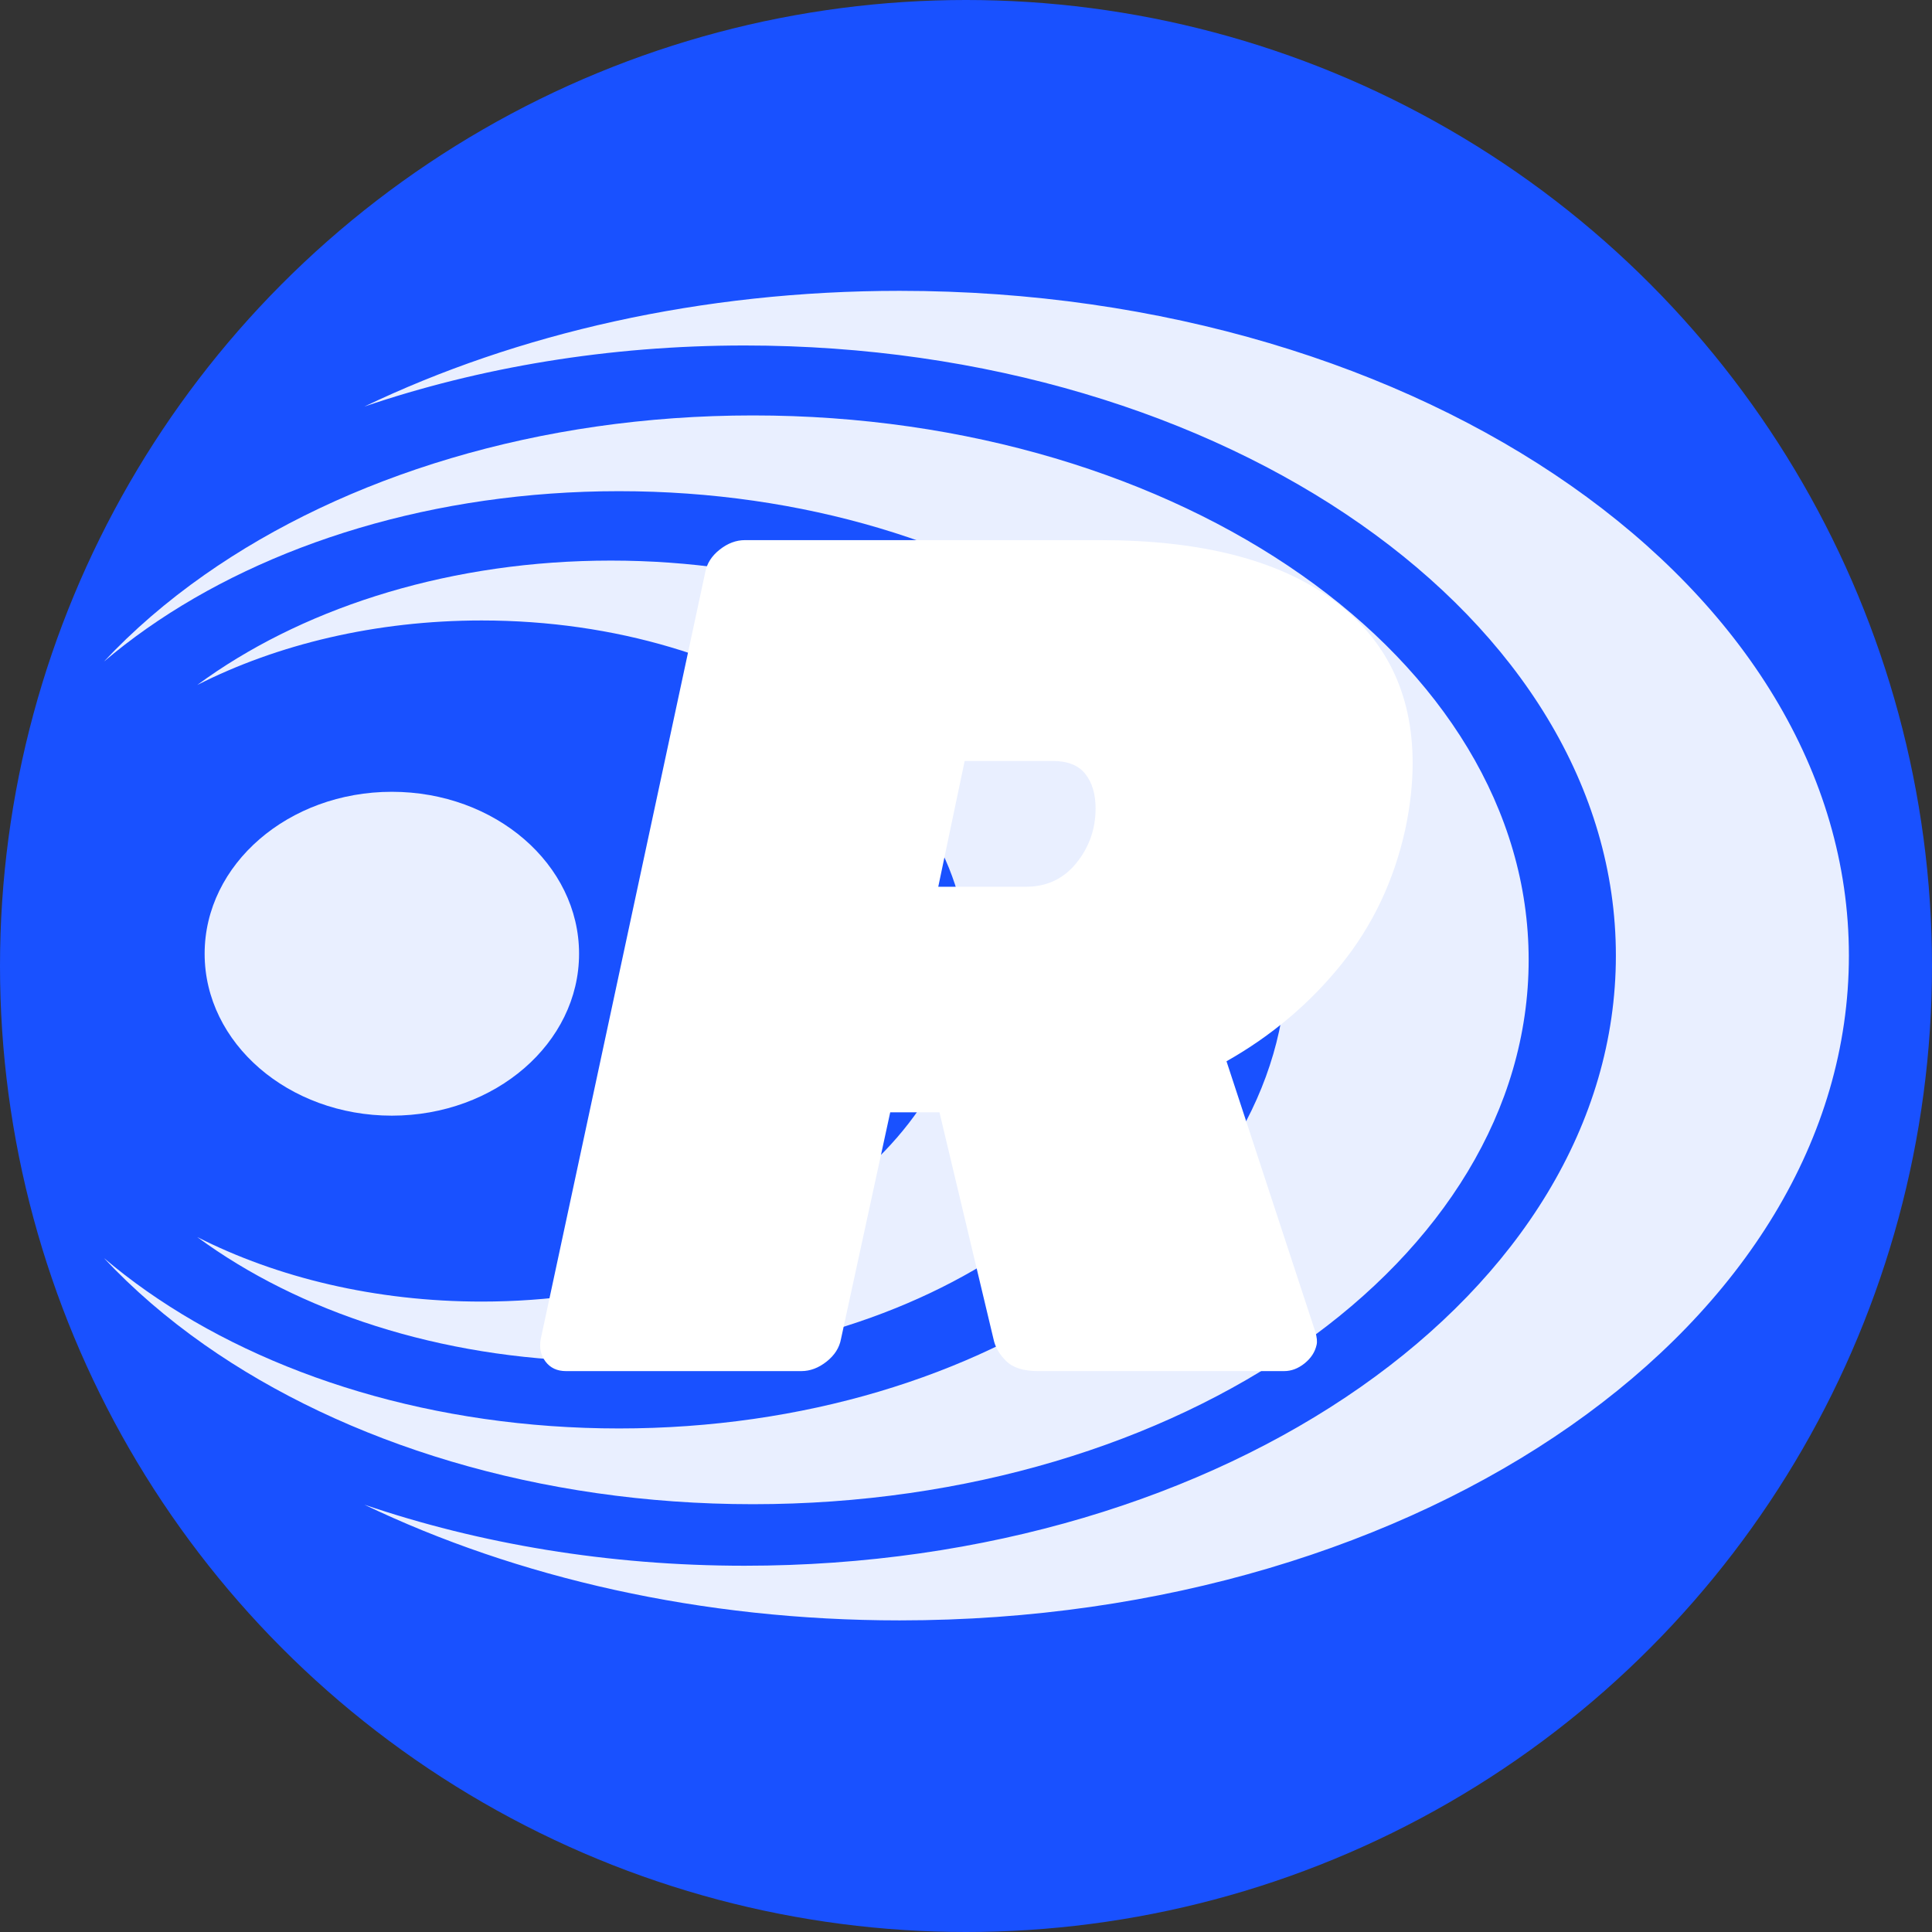 <?xml version="1.0" encoding="UTF-8"?>
<svg width="366px" height="366px" viewBox="0 0 366 366" version="1.1" xmlns="http://www.w3.org/2000/svg" xmlns:xlink="http://www.w3.org/1999/xlink">
    <rect x="0" y="0" width="366" height="366" fill="#333333" stroke="none"/>
    <title>Group 5</title>
    <g id="Page-1" stroke="none" stroke-width="1" fill="none" fill-rule="evenodd">
        <g id="Reactively-v2" transform="translate(-165, -4947)">
            <g id="Group-5" transform="translate(165, 4947)">
                <circle id="Oval-Copy-2" fill="#1951FF" cx="183" cy="183" r="183"></circle>
                <g id="Group-Copy-3" opacity="0.905" style="mix-blend-mode: soft-light;" transform="translate(19.677, 55.097)" fill="#FFFFFF">
                    <path d="M85.953,266.545 C72.125,237.677 64.036,202.763 64.036,165.156 C64.036,115.507 78.134,70.548 100.925,38.004 C123.717,5.459 155.2,-14.674 189.971,-14.674 C224.743,-14.674 256.225,5.459 279.018,38.004 C301.808,70.548 315.907,115.507 315.907,165.156 C315.907,202.763 307.818,237.677 293.989,266.545 C301.399,244.778 305.554,220.337 305.554,194.515 C305.554,148.947 292.615,107.687 271.696,77.817 C250.78,47.947 221.883,29.469 189.971,29.469 C158.059,29.469 129.165,47.947 108.246,77.817 C87.328,107.684 74.388,148.947 74.388,194.515 C74.388,220.34 78.546,244.778 85.953,266.545" id="Fill-6" transform="translate(189.971, 125.935) rotate(-270) translate(-189.971, -125.935) "></path>
                    <path d="M62.039,242.638 C43.374,216.041 31.828,179.303 31.828,138.729 C31.828,98.155 43.374,61.417 62.039,34.822 C80.701,8.228 106.483,-8.224 134.957,-8.224 C163.431,-8.224 189.212,8.228 207.877,34.822 C226.539,61.417 238.085,98.155 238.085,138.729 C238.085,179.303 226.539,216.041 207.877,242.638 C202.882,249.752 197.375,256.143 191.447,261.686 C193.632,259.115 195.729,256.397 197.729,253.547 C213.796,230.652 223.736,199.027 223.736,164.098 C223.736,129.17 213.796,97.544 197.729,74.65 C181.662,51.755 159.466,37.592 134.957,37.592 C110.447,37.592 88.251,51.755 72.184,74.65 C56.117,97.544 46.177,129.17 46.177,164.098 C46.177,199.027 56.117,230.652 72.184,253.547 C74.187,256.4 76.284,259.115 78.469,261.689 C72.538,256.143 67.034,249.752 62.039,242.638" id="Fill-7" transform="translate(134.957, 126.732) rotate(-270) translate(-134.957, -126.732) "></path>
                    <path d="M57.317,218.352 C43.588,198.775 35.094,171.732 35.094,141.864 C35.094,111.996 43.588,84.954 57.317,65.377 C71.044,45.803 90.008,33.691 110.953,33.691 C131.898,33.691 150.862,45.803 164.589,65.377 C178.32,84.954 186.812,111.996 186.812,141.864 C186.812,171.732 178.32,198.775 164.589,218.352 C164.146,218.984 163.696,219.609 163.242,220.228 C170.931,205.082 175.469,186.464 175.469,166.338 C175.469,140.941 168.243,117.939 156.57,101.289 C144.894,84.64 128.763,74.343 110.953,74.343 C93.142,74.343 77.014,84.64 65.338,101.289 C53.663,117.939 46.439,140.941 46.439,166.338 C46.439,186.461 50.973,205.079 58.664,220.225 C58.21,219.609 57.76,218.984 57.317,218.352" id="Fill-8" transform="translate(110.953, 126.959) rotate(-270) translate(-110.953, -126.959) "></path>
                    <ellipse id="Oval" cx="54.555" cy="125.578" rx="35.466" ry="30.677"></ellipse>
                </g>
                <g id="R-Copy" transform="translate(102.323, 102.323)" fill="#FFFFFF" fill-rule="nonzero">
                    <path d="M4.892,157.419 C3.223,157.419 1.934,156.82 1.024,155.62 C0.114,154.421 -0.19,152.997 0.114,151.347 L31.283,6.072 C31.587,4.423 32.497,2.998 34.014,1.799 C35.53,0.6 37.123,0 38.791,0 L106.136,0 C125.096,0 139.695,3.711 149.933,11.132 C160.171,18.553 165.29,28.935 165.29,42.278 C165.29,46.176 164.835,50.299 163.925,54.647 C161.802,64.392 157.744,72.975 151.753,80.396 C145.762,87.818 138.519,93.927 130.025,98.724 L146.862,149.998 C147.165,151.048 147.241,151.872 147.089,152.472 C146.786,153.821 146.027,154.983 144.814,155.958 C143.6,156.932 142.311,157.419 140.946,157.419 L94.305,157.419 C91.575,157.419 89.565,156.782 88.276,155.508 C86.987,154.233 86.191,152.847 85.887,151.347 L75.649,108.394 L66.321,108.394 L56.993,151.347 C56.689,152.997 55.779,154.421 54.263,155.62 C52.746,156.82 51.153,157.419 49.485,157.419 L4.892,157.419 Z M92.03,65.666 C95.974,65.666 99.159,64.167 101.586,61.169 C104.013,58.17 105.226,54.722 105.226,50.824 C105.226,48.125 104.581,45.951 103.292,44.302 C102.003,42.653 99.917,41.829 97.036,41.829 L80.427,41.829 L75.422,65.666 L92.03,65.666 Z" id="Shape"></path>
                </g>
            </g>
        </g>
    </g>
</svg>